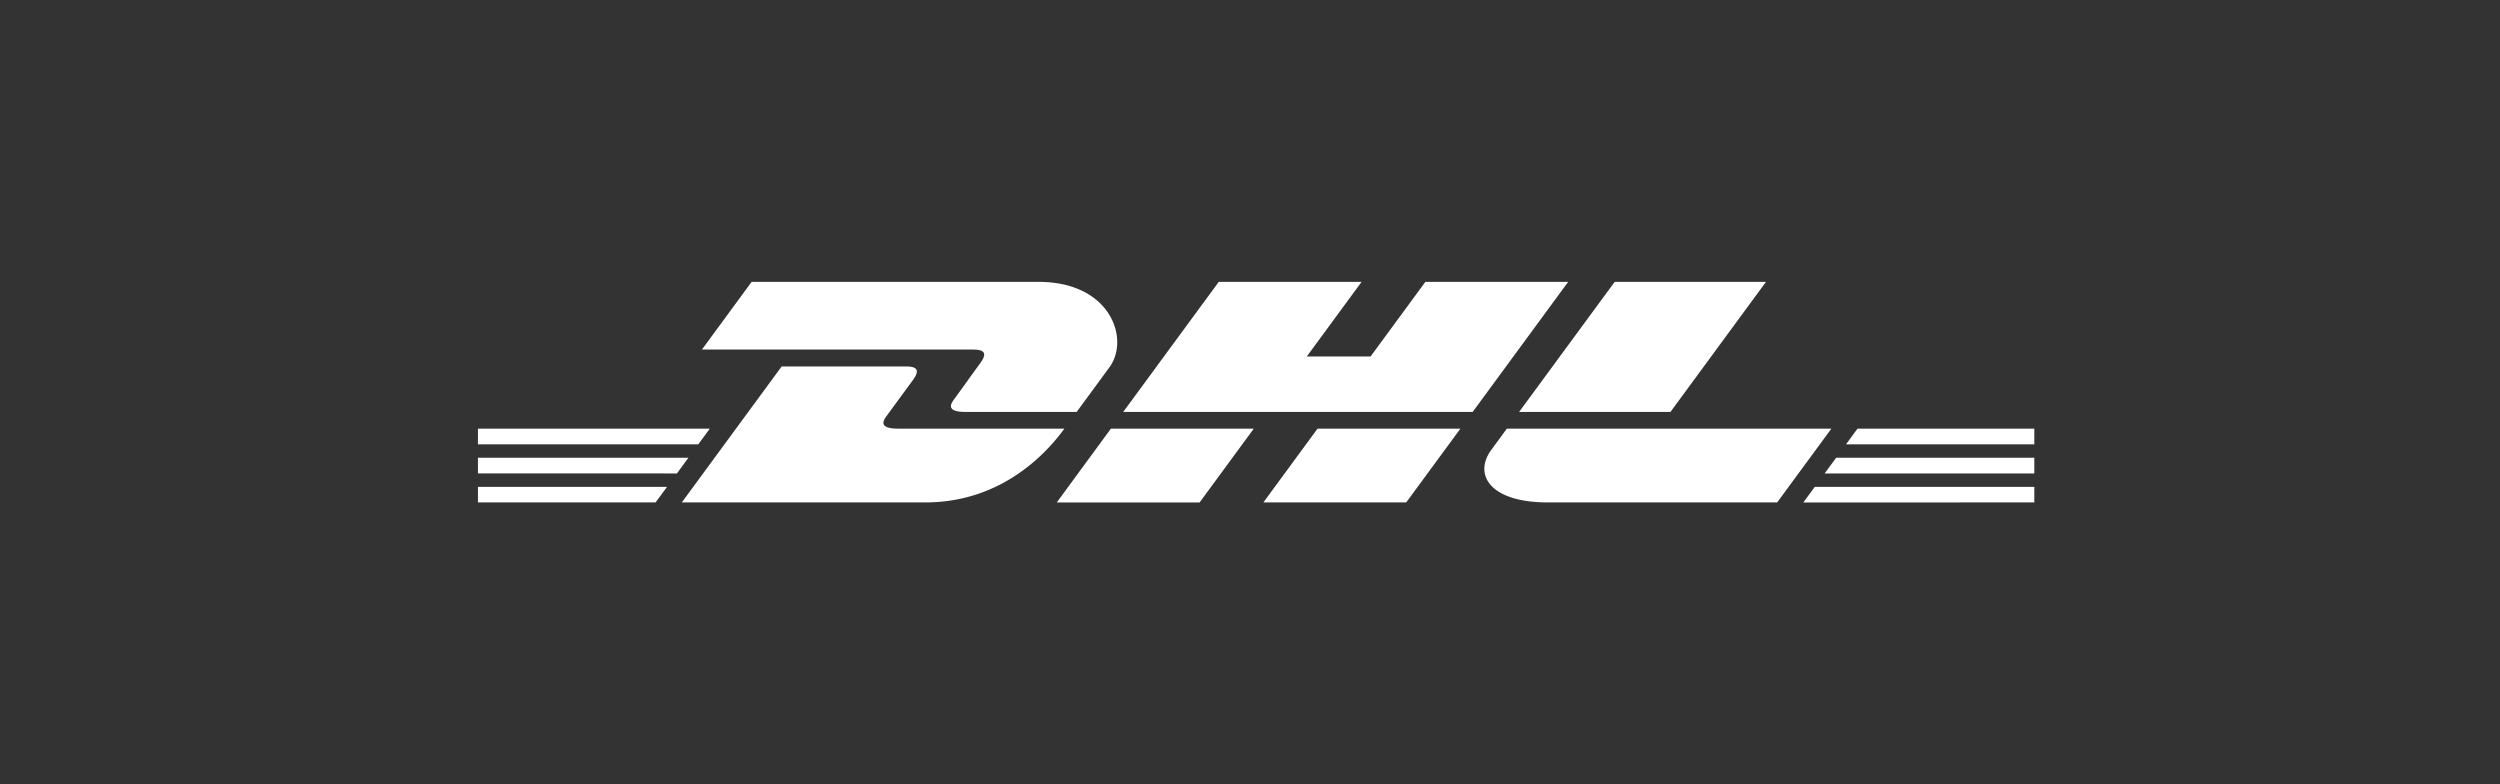 <svg width="204" height="64" xmlns="http://www.w3.org/2000/svg"><rect width="100%" height="100%" fill="#333333" stroke="none"/><path d="M166 39.728v1.27L147.152 41l.934-1.272H166zm-46.831-4.75l-4.422 6.02h-11.654l.032-.043c.398-.543 4.385-5.977 4.389-5.977h11.655zm-64.739 4.75l-.933 1.27H39v-1.27h15.43zm95.01-4.75l-4.422 6.02h-18.717c-4.777 0-6.072-2.31-4.608-4.292a400.3 400.3 0 001.266-1.728h26.48zm-75.542-5.077c1.118 0 1.103.425.557 1.168-.555.752-1.499 2.048-2.064 2.813-.287.388-.805 1.096.913 1.096h13.549c-1.127 1.547-4.782 6.02-11.345 6.02H55.635l8.15-11.097h10.113zm28.411 5.076l-4.42 6.022H86.233l.032-.044c.398-.543 4.385-5.977 4.388-5.977l11.657-.001zm-46.134 2.375l-.938 1.28H39v-1.28h17.175zm109.825 0v1.28h-17.109l.94-1.28H166zm0-2.374v1.278l-15.365.001.938-1.279H166zm-108.08 0l-.94 1.278H39v-1.278h18.92zM144.105 23l-7.796 10.615h-12.35S131.757 23 131.761 23h12.344zm-32.999 0l-4.47 6.087h5.203L116.311 23h11.653l-7.795 10.615H91.654L99.452 23h11.654zm-26.37 0c5.942 0 7.461 4.704 5.798 6.965l-2.68 3.65h-9.042c-1.718 0-1.2-.707-.913-1.096.565-.765 1.493-2.074 2.048-2.827.547-.741.561-1.168-.557-1.168H57.277L61.334 23z" fill="#FFF" fill-rule="evenodd"/></svg>